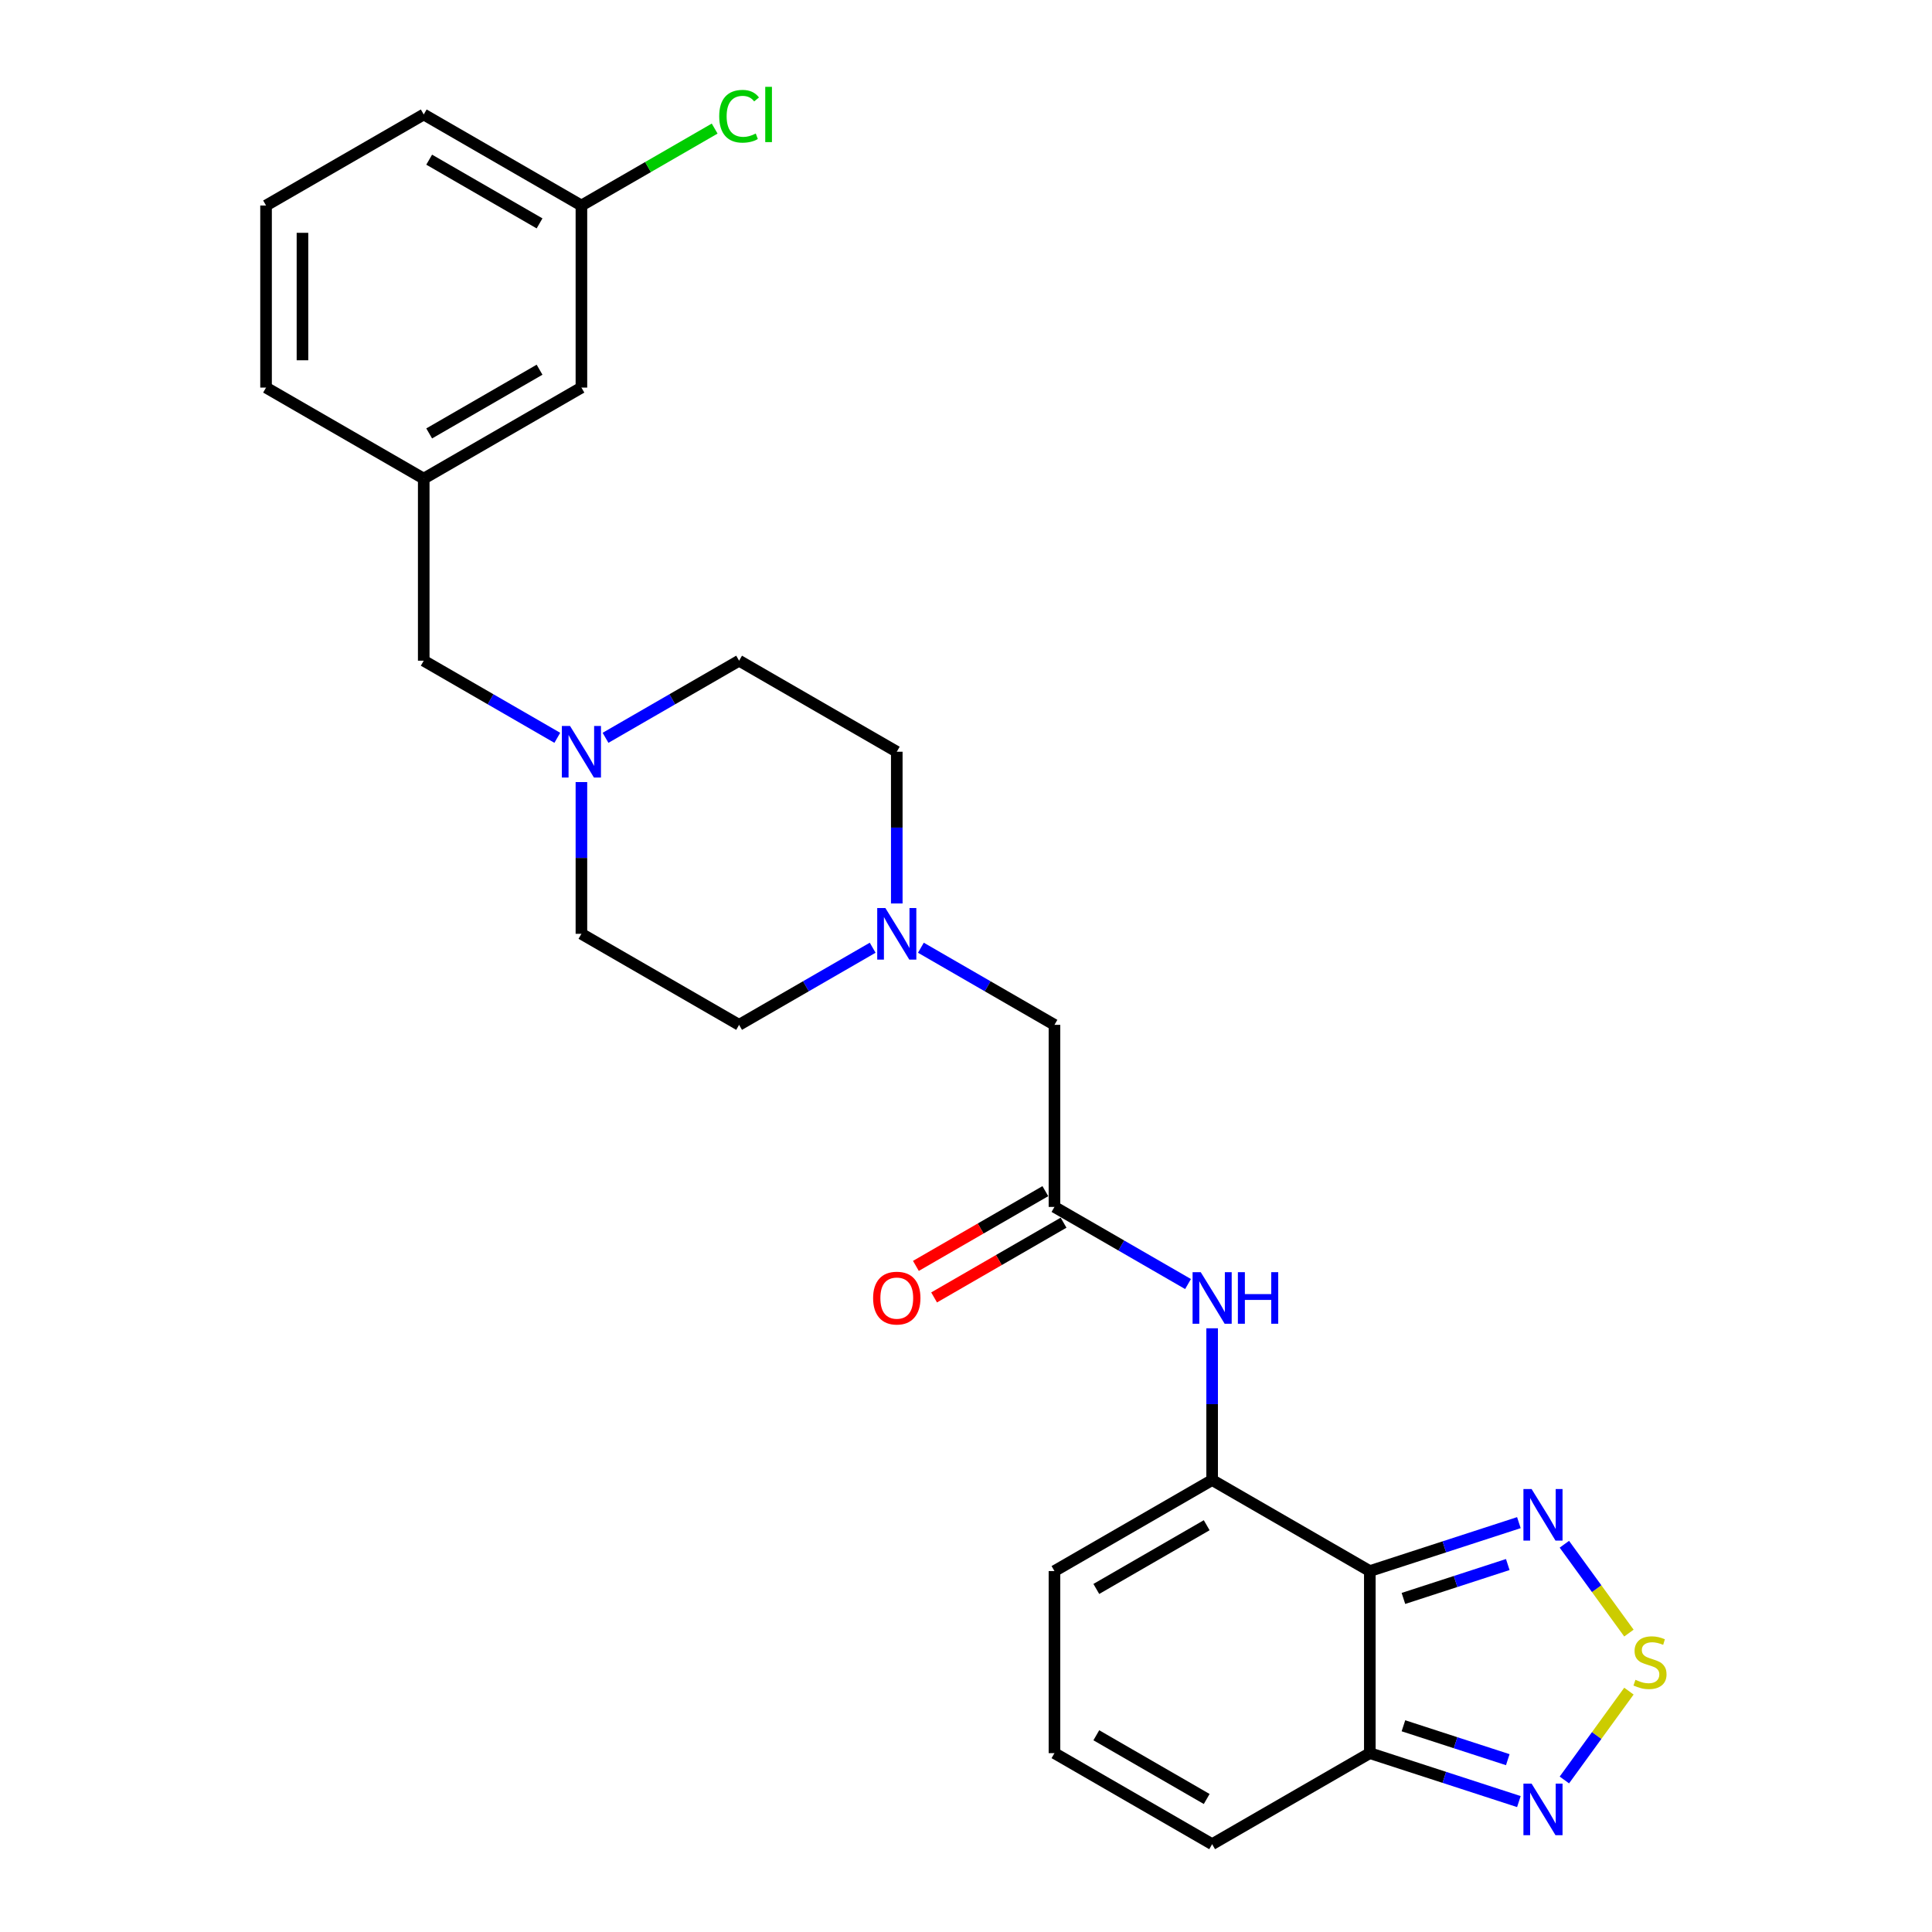 <?xml version='1.0' encoding='iso-8859-1'?>
<svg version='1.1' baseProfile='full'
              xmlns='http://www.w3.org/2000/svg'
                      xmlns:rdkit='http://www.rdkit.org/xml'
                      xmlns:xlink='http://www.w3.org/1999/xlink'
                  xml:space='preserve'
width='1000px' height='1000px' viewBox='0 0 1000 1000'>
<!-- END OF HEADER -->
<rect style='opacity:1.0;fill:#FFFFFF;stroke:none' width='1000' height='1000' x='0' y='0'> </rect>
<path class='bond-0' d='M 709.017,813.183 L 627.401,766.062' style='fill:none;fill-rule:evenodd;stroke:#000000;stroke-width:6px;stroke-linecap:butt;stroke-linejoin:miter;stroke-opacity:1' />
<path class='bond-2' d='M 709.017,813.183 L 747.592,800.649' style='fill:none;fill-rule:evenodd;stroke:#000000;stroke-width:6px;stroke-linecap:butt;stroke-linejoin:miter;stroke-opacity:1' />
<path class='bond-2' d='M 747.592,800.649 L 786.168,788.115' style='fill:none;fill-rule:evenodd;stroke:#0000FF;stroke-width:6px;stroke-linecap:butt;stroke-linejoin:miter;stroke-opacity:1' />
<path class='bond-2' d='M 726.414,827.349 L 753.417,818.575' style='fill:none;fill-rule:evenodd;stroke:#000000;stroke-width:6px;stroke-linecap:butt;stroke-linejoin:miter;stroke-opacity:1' />
<path class='bond-2' d='M 753.417,818.575 L 780.42,809.801' style='fill:none;fill-rule:evenodd;stroke:#0000FF;stroke-width:6px;stroke-linecap:butt;stroke-linejoin:miter;stroke-opacity:1' />
<path class='bond-3' d='M 709.017,813.183 L 709.017,907.425' style='fill:none;fill-rule:evenodd;stroke:#000000;stroke-width:6px;stroke-linecap:butt;stroke-linejoin:miter;stroke-opacity:1' />
<path class='bond-5' d='M 627.401,766.062 L 627.401,726.792' style='fill:none;fill-rule:evenodd;stroke:#000000;stroke-width:6px;stroke-linecap:butt;stroke-linejoin:miter;stroke-opacity:1' />
<path class='bond-5' d='M 627.401,726.792 L 627.401,687.522' style='fill:none;fill-rule:evenodd;stroke:#0000FF;stroke-width:6px;stroke-linecap:butt;stroke-linejoin:miter;stroke-opacity:1' />
<path class='bond-9' d='M 627.401,766.062 L 545.786,813.183' style='fill:none;fill-rule:evenodd;stroke:#000000;stroke-width:6px;stroke-linecap:butt;stroke-linejoin:miter;stroke-opacity:1' />
<path class='bond-9' d='M 624.583,789.454 L 567.452,822.438' style='fill:none;fill-rule:evenodd;stroke:#000000;stroke-width:6px;stroke-linecap:butt;stroke-linejoin:miter;stroke-opacity:1' />
<path class='bond-1' d='M 843.126,845.283 L 826.421,822.29' style='fill:none;fill-rule:evenodd;stroke:#CCCC00;stroke-width:6px;stroke-linecap:butt;stroke-linejoin:miter;stroke-opacity:1' />
<path class='bond-1' d='M 826.421,822.29 L 809.716,799.297' style='fill:none;fill-rule:evenodd;stroke:#0000FF;stroke-width:6px;stroke-linecap:butt;stroke-linejoin:miter;stroke-opacity:1' />
<path class='bond-26' d='M 843.126,875.325 L 826.421,898.318' style='fill:none;fill-rule:evenodd;stroke:#CCCC00;stroke-width:6px;stroke-linecap:butt;stroke-linejoin:miter;stroke-opacity:1' />
<path class='bond-26' d='M 826.421,898.318 L 809.716,921.31' style='fill:none;fill-rule:evenodd;stroke:#0000FF;stroke-width:6px;stroke-linecap:butt;stroke-linejoin:miter;stroke-opacity:1' />
<path class='bond-4' d='M 709.017,907.425 L 747.592,919.959' style='fill:none;fill-rule:evenodd;stroke:#000000;stroke-width:6px;stroke-linecap:butt;stroke-linejoin:miter;stroke-opacity:1' />
<path class='bond-4' d='M 747.592,919.959 L 786.168,932.493' style='fill:none;fill-rule:evenodd;stroke:#0000FF;stroke-width:6px;stroke-linecap:butt;stroke-linejoin:miter;stroke-opacity:1' />
<path class='bond-4' d='M 726.414,893.259 L 753.417,902.033' style='fill:none;fill-rule:evenodd;stroke:#000000;stroke-width:6px;stroke-linecap:butt;stroke-linejoin:miter;stroke-opacity:1' />
<path class='bond-4' d='M 753.417,902.033 L 780.42,910.807' style='fill:none;fill-rule:evenodd;stroke:#0000FF;stroke-width:6px;stroke-linecap:butt;stroke-linejoin:miter;stroke-opacity:1' />
<path class='bond-11' d='M 709.017,907.425 L 627.401,954.545' style='fill:none;fill-rule:evenodd;stroke:#000000;stroke-width:6px;stroke-linecap:butt;stroke-linejoin:miter;stroke-opacity:1' />
<path class='bond-6' d='M 614.924,664.617 L 580.355,644.659' style='fill:none;fill-rule:evenodd;stroke:#0000FF;stroke-width:6px;stroke-linecap:butt;stroke-linejoin:miter;stroke-opacity:1' />
<path class='bond-6' d='M 580.355,644.659 L 545.786,624.7' style='fill:none;fill-rule:evenodd;stroke:#000000;stroke-width:6px;stroke-linecap:butt;stroke-linejoin:miter;stroke-opacity:1' />
<path class='bond-12' d='M 545.786,624.7 L 545.786,530.459' style='fill:none;fill-rule:evenodd;stroke:#000000;stroke-width:6px;stroke-linecap:butt;stroke-linejoin:miter;stroke-opacity:1' />
<path class='bond-13' d='M 541.073,616.539 L 507.569,635.882' style='fill:none;fill-rule:evenodd;stroke:#000000;stroke-width:6px;stroke-linecap:butt;stroke-linejoin:miter;stroke-opacity:1' />
<path class='bond-13' d='M 507.569,635.882 L 474.065,655.226' style='fill:none;fill-rule:evenodd;stroke:#FF0000;stroke-width:6px;stroke-linecap:butt;stroke-linejoin:miter;stroke-opacity:1' />
<path class='bond-13' d='M 550.498,632.862 L 516.994,652.205' style='fill:none;fill-rule:evenodd;stroke:#000000;stroke-width:6px;stroke-linecap:butt;stroke-linejoin:miter;stroke-opacity:1' />
<path class='bond-13' d='M 516.994,652.205 L 483.49,671.549' style='fill:none;fill-rule:evenodd;stroke:#FF0000;stroke-width:6px;stroke-linecap:butt;stroke-linejoin:miter;stroke-opacity:1' />
<path class='bond-7' d='M 476.648,490.542 L 511.217,510.5' style='fill:none;fill-rule:evenodd;stroke:#0000FF;stroke-width:6px;stroke-linecap:butt;stroke-linejoin:miter;stroke-opacity:1' />
<path class='bond-7' d='M 511.217,510.5 L 545.786,530.459' style='fill:none;fill-rule:evenodd;stroke:#000000;stroke-width:6px;stroke-linecap:butt;stroke-linejoin:miter;stroke-opacity:1' />
<path class='bond-18' d='M 464.17,467.637 L 464.17,428.367' style='fill:none;fill-rule:evenodd;stroke:#0000FF;stroke-width:6px;stroke-linecap:butt;stroke-linejoin:miter;stroke-opacity:1' />
<path class='bond-18' d='M 464.17,428.367 L 464.17,389.097' style='fill:none;fill-rule:evenodd;stroke:#000000;stroke-width:6px;stroke-linecap:butt;stroke-linejoin:miter;stroke-opacity:1' />
<path class='bond-19' d='M 451.692,490.542 L 417.124,510.5' style='fill:none;fill-rule:evenodd;stroke:#0000FF;stroke-width:6px;stroke-linecap:butt;stroke-linejoin:miter;stroke-opacity:1' />
<path class='bond-19' d='M 417.124,510.5 L 382.555,530.459' style='fill:none;fill-rule:evenodd;stroke:#000000;stroke-width:6px;stroke-linecap:butt;stroke-linejoin:miter;stroke-opacity:1' />
<path class='bond-8' d='M 300.939,404.797 L 300.939,444.068' style='fill:none;fill-rule:evenodd;stroke:#0000FF;stroke-width:6px;stroke-linecap:butt;stroke-linejoin:miter;stroke-opacity:1' />
<path class='bond-8' d='M 300.939,444.068 L 300.939,483.338' style='fill:none;fill-rule:evenodd;stroke:#000000;stroke-width:6px;stroke-linecap:butt;stroke-linejoin:miter;stroke-opacity:1' />
<path class='bond-14' d='M 288.461,381.893 L 253.892,361.934' style='fill:none;fill-rule:evenodd;stroke:#0000FF;stroke-width:6px;stroke-linecap:butt;stroke-linejoin:miter;stroke-opacity:1' />
<path class='bond-14' d='M 253.892,361.934 L 219.324,341.976' style='fill:none;fill-rule:evenodd;stroke:#000000;stroke-width:6px;stroke-linecap:butt;stroke-linejoin:miter;stroke-opacity:1' />
<path class='bond-28' d='M 313.417,381.893 L 347.986,361.934' style='fill:none;fill-rule:evenodd;stroke:#0000FF;stroke-width:6px;stroke-linecap:butt;stroke-linejoin:miter;stroke-opacity:1' />
<path class='bond-28' d='M 347.986,361.934 L 382.555,341.976' style='fill:none;fill-rule:evenodd;stroke:#000000;stroke-width:6px;stroke-linecap:butt;stroke-linejoin:miter;stroke-opacity:1' />
<path class='bond-27' d='M 545.786,813.183 L 545.786,907.425' style='fill:none;fill-rule:evenodd;stroke:#000000;stroke-width:6px;stroke-linecap:butt;stroke-linejoin:miter;stroke-opacity:1' />
<path class='bond-10' d='M 545.786,907.425 L 627.401,954.545' style='fill:none;fill-rule:evenodd;stroke:#000000;stroke-width:6px;stroke-linecap:butt;stroke-linejoin:miter;stroke-opacity:1' />
<path class='bond-10' d='M 567.452,898.17 L 624.583,931.154' style='fill:none;fill-rule:evenodd;stroke:#000000;stroke-width:6px;stroke-linecap:butt;stroke-linejoin:miter;stroke-opacity:1' />
<path class='bond-15' d='M 219.324,341.976 L 219.324,247.734' style='fill:none;fill-rule:evenodd;stroke:#000000;stroke-width:6px;stroke-linecap:butt;stroke-linejoin:miter;stroke-opacity:1' />
<path class='bond-20' d='M 219.324,247.734 L 300.939,200.614' style='fill:none;fill-rule:evenodd;stroke:#000000;stroke-width:6px;stroke-linecap:butt;stroke-linejoin:miter;stroke-opacity:1' />
<path class='bond-20' d='M 222.142,224.343 L 279.273,191.359' style='fill:none;fill-rule:evenodd;stroke:#000000;stroke-width:6px;stroke-linecap:butt;stroke-linejoin:miter;stroke-opacity:1' />
<path class='bond-24' d='M 219.324,247.734 L 137.708,200.614' style='fill:none;fill-rule:evenodd;stroke:#000000;stroke-width:6px;stroke-linecap:butt;stroke-linejoin:miter;stroke-opacity:1' />
<path class='bond-16' d='M 382.555,341.976 L 464.17,389.097' style='fill:none;fill-rule:evenodd;stroke:#000000;stroke-width:6px;stroke-linecap:butt;stroke-linejoin:miter;stroke-opacity:1' />
<path class='bond-17' d='M 300.939,483.338 L 382.555,530.459' style='fill:none;fill-rule:evenodd;stroke:#000000;stroke-width:6px;stroke-linecap:butt;stroke-linejoin:miter;stroke-opacity:1' />
<path class='bond-21' d='M 300.939,200.614 L 300.939,106.372' style='fill:none;fill-rule:evenodd;stroke:#000000;stroke-width:6px;stroke-linecap:butt;stroke-linejoin:miter;stroke-opacity:1' />
<path class='bond-22' d='M 300.939,106.372 L 335.423,86.463' style='fill:none;fill-rule:evenodd;stroke:#000000;stroke-width:6px;stroke-linecap:butt;stroke-linejoin:miter;stroke-opacity:1' />
<path class='bond-22' d='M 335.423,86.463 L 369.907,66.553' style='fill:none;fill-rule:evenodd;stroke:#00CC00;stroke-width:6px;stroke-linecap:butt;stroke-linejoin:miter;stroke-opacity:1' />
<path class='bond-29' d='M 300.939,106.372 L 219.324,59.251' style='fill:none;fill-rule:evenodd;stroke:#000000;stroke-width:6px;stroke-linecap:butt;stroke-linejoin:miter;stroke-opacity:1' />
<path class='bond-29' d='M 279.273,115.627 L 222.142,82.643' style='fill:none;fill-rule:evenodd;stroke:#000000;stroke-width:6px;stroke-linecap:butt;stroke-linejoin:miter;stroke-opacity:1' />
<path class='bond-23' d='M 137.708,106.372 L 137.708,200.614' style='fill:none;fill-rule:evenodd;stroke:#000000;stroke-width:6px;stroke-linecap:butt;stroke-linejoin:miter;stroke-opacity:1' />
<path class='bond-23' d='M 156.556,120.508 L 156.556,186.477' style='fill:none;fill-rule:evenodd;stroke:#000000;stroke-width:6px;stroke-linecap:butt;stroke-linejoin:miter;stroke-opacity:1' />
<path class='bond-25' d='M 137.708,106.372 L 219.324,59.251' style='fill:none;fill-rule:evenodd;stroke:#000000;stroke-width:6px;stroke-linecap:butt;stroke-linejoin:miter;stroke-opacity:1' />
<path  class='atom-2' d='M 846.5 869.464
Q 846.802 869.577, 848.046 870.105
Q 849.29 870.633, 850.647 870.972
Q 852.041 871.274, 853.398 871.274
Q 855.924 871.274, 857.394 870.067
Q 858.864 868.823, 858.864 866.675
Q 858.864 865.205, 858.111 864.3
Q 857.394 863.395, 856.263 862.905
Q 855.133 862.415, 853.248 861.85
Q 850.873 861.133, 849.44 860.455
Q 848.046 859.776, 847.028 858.344
Q 846.048 856.911, 846.048 854.499
Q 846.048 851.144, 848.309 849.07
Q 850.609 846.997, 855.133 846.997
Q 858.224 846.997, 861.729 848.467
L 860.862 851.37
Q 857.658 850.051, 855.246 850.051
Q 852.645 850.051, 851.212 851.144
Q 849.78 852.199, 849.817 854.046
Q 849.817 855.479, 850.534 856.346
Q 851.287 857.213, 852.343 857.703
Q 853.436 858.193, 855.246 858.758
Q 857.658 859.512, 859.091 860.266
Q 860.523 861.02, 861.541 862.566
Q 862.596 864.074, 862.596 866.675
Q 862.596 870.369, 860.108 872.367
Q 857.658 874.327, 853.549 874.327
Q 851.174 874.327, 849.365 873.799
Q 847.593 873.309, 845.482 872.442
L 846.5 869.464
' fill='#CCCC00'/>
<path  class='atom-3' d='M 792.746 770.716
L 801.492 784.853
Q 802.359 786.247, 803.753 788.773
Q 805.148 791.299, 805.224 791.45
L 805.224 770.716
L 808.767 770.716
L 808.767 797.406
L 805.111 797.406
L 795.724 781.95
Q 794.631 780.141, 793.462 778.067
Q 792.331 775.994, 791.992 775.353
L 791.992 797.406
L 788.524 797.406
L 788.524 770.716
L 792.746 770.716
' fill='#0000FF'/>
<path  class='atom-5' d='M 792.746 923.202
L 801.492 937.339
Q 802.359 938.733, 803.753 941.259
Q 805.148 943.785, 805.224 943.935
L 805.224 923.202
L 808.767 923.202
L 808.767 949.892
L 805.111 949.892
L 795.724 934.436
Q 794.631 932.626, 793.462 930.553
Q 792.331 928.48, 791.992 927.839
L 791.992 949.892
L 788.524 949.892
L 788.524 923.202
L 792.746 923.202
' fill='#0000FF'/>
<path  class='atom-6' d='M 621.502 658.476
L 630.247 672.613
Q 631.114 674.007, 632.509 676.533
Q 633.904 679.059, 633.979 679.21
L 633.979 658.476
L 637.523 658.476
L 637.523 685.166
L 633.866 685.166
L 624.48 669.71
Q 623.386 667.901, 622.218 665.827
Q 621.087 663.754, 620.748 663.113
L 620.748 685.166
L 617.28 685.166
L 617.28 658.476
L 621.502 658.476
' fill='#0000FF'/>
<path  class='atom-6' d='M 640.727 658.476
L 644.346 658.476
L 644.346 669.823
L 657.992 669.823
L 657.992 658.476
L 661.611 658.476
L 661.611 685.166
L 657.992 685.166
L 657.992 672.839
L 644.346 672.839
L 644.346 685.166
L 640.727 685.166
L 640.727 658.476
' fill='#0000FF'/>
<path  class='atom-8' d='M 458.271 469.993
L 467.016 484.13
Q 467.883 485.524, 469.278 488.05
Q 470.673 490.576, 470.748 490.727
L 470.748 469.993
L 474.292 469.993
L 474.292 496.683
L 470.635 496.683
L 461.249 481.227
Q 460.155 479.418, 458.987 477.344
Q 457.856 475.271, 457.517 474.63
L 457.517 496.683
L 454.049 496.683
L 454.049 469.993
L 458.271 469.993
' fill='#0000FF'/>
<path  class='atom-9' d='M 295.04 375.752
L 303.785 389.888
Q 304.652 391.283, 306.047 393.809
Q 307.442 396.334, 307.517 396.485
L 307.517 375.752
L 311.061 375.752
L 311.061 402.441
L 307.404 402.441
L 298.018 386.986
Q 296.924 385.176, 295.756 383.103
Q 294.625 381.03, 294.286 380.389
L 294.286 402.441
L 290.817 402.441
L 290.817 375.752
L 295.04 375.752
' fill='#0000FF'/>
<path  class='atom-14' d='M 451.919 671.896
Q 451.919 665.488, 455.085 661.907
Q 458.252 658.326, 464.17 658.326
Q 470.088 658.326, 473.255 661.907
Q 476.421 665.488, 476.421 671.896
Q 476.421 678.38, 473.217 682.074
Q 470.013 685.731, 464.17 685.731
Q 458.289 685.731, 455.085 682.074
Q 451.919 678.418, 451.919 671.896
M 464.17 682.715
Q 468.241 682.715, 470.428 680.001
Q 472.652 677.249, 472.652 671.896
Q 472.652 666.657, 470.428 664.018
Q 468.241 661.341, 464.17 661.341
Q 460.099 661.341, 457.875 663.98
Q 455.688 666.619, 455.688 671.896
Q 455.688 677.287, 457.875 680.001
Q 460.099 682.715, 464.17 682.715
' fill='#FF0000'/>
<path  class='atom-23' d='M 372.263 60.175
Q 372.263 53.54, 375.354 50.072
Q 378.483 46.566, 384.402 46.566
Q 389.905 46.566, 392.846 50.449
L 390.358 52.485
Q 388.209 49.658, 384.402 49.658
Q 380.368 49.658, 378.219 52.372
Q 376.108 55.048, 376.108 60.175
Q 376.108 65.453, 378.295 68.167
Q 380.519 70.881, 384.816 70.881
Q 387.757 70.881, 391.187 69.109
L 392.243 71.936
Q 390.848 72.841, 388.737 73.369
Q 386.626 73.897, 384.289 73.897
Q 378.483 73.897, 375.354 70.353
Q 372.263 66.81, 372.263 60.175
' fill='#00CC00'/>
<path  class='atom-23' d='M 396.088 44.946
L 399.556 44.946
L 399.556 73.557
L 396.088 73.557
L 396.088 44.946
' fill='#00CC00'/>
</svg>
